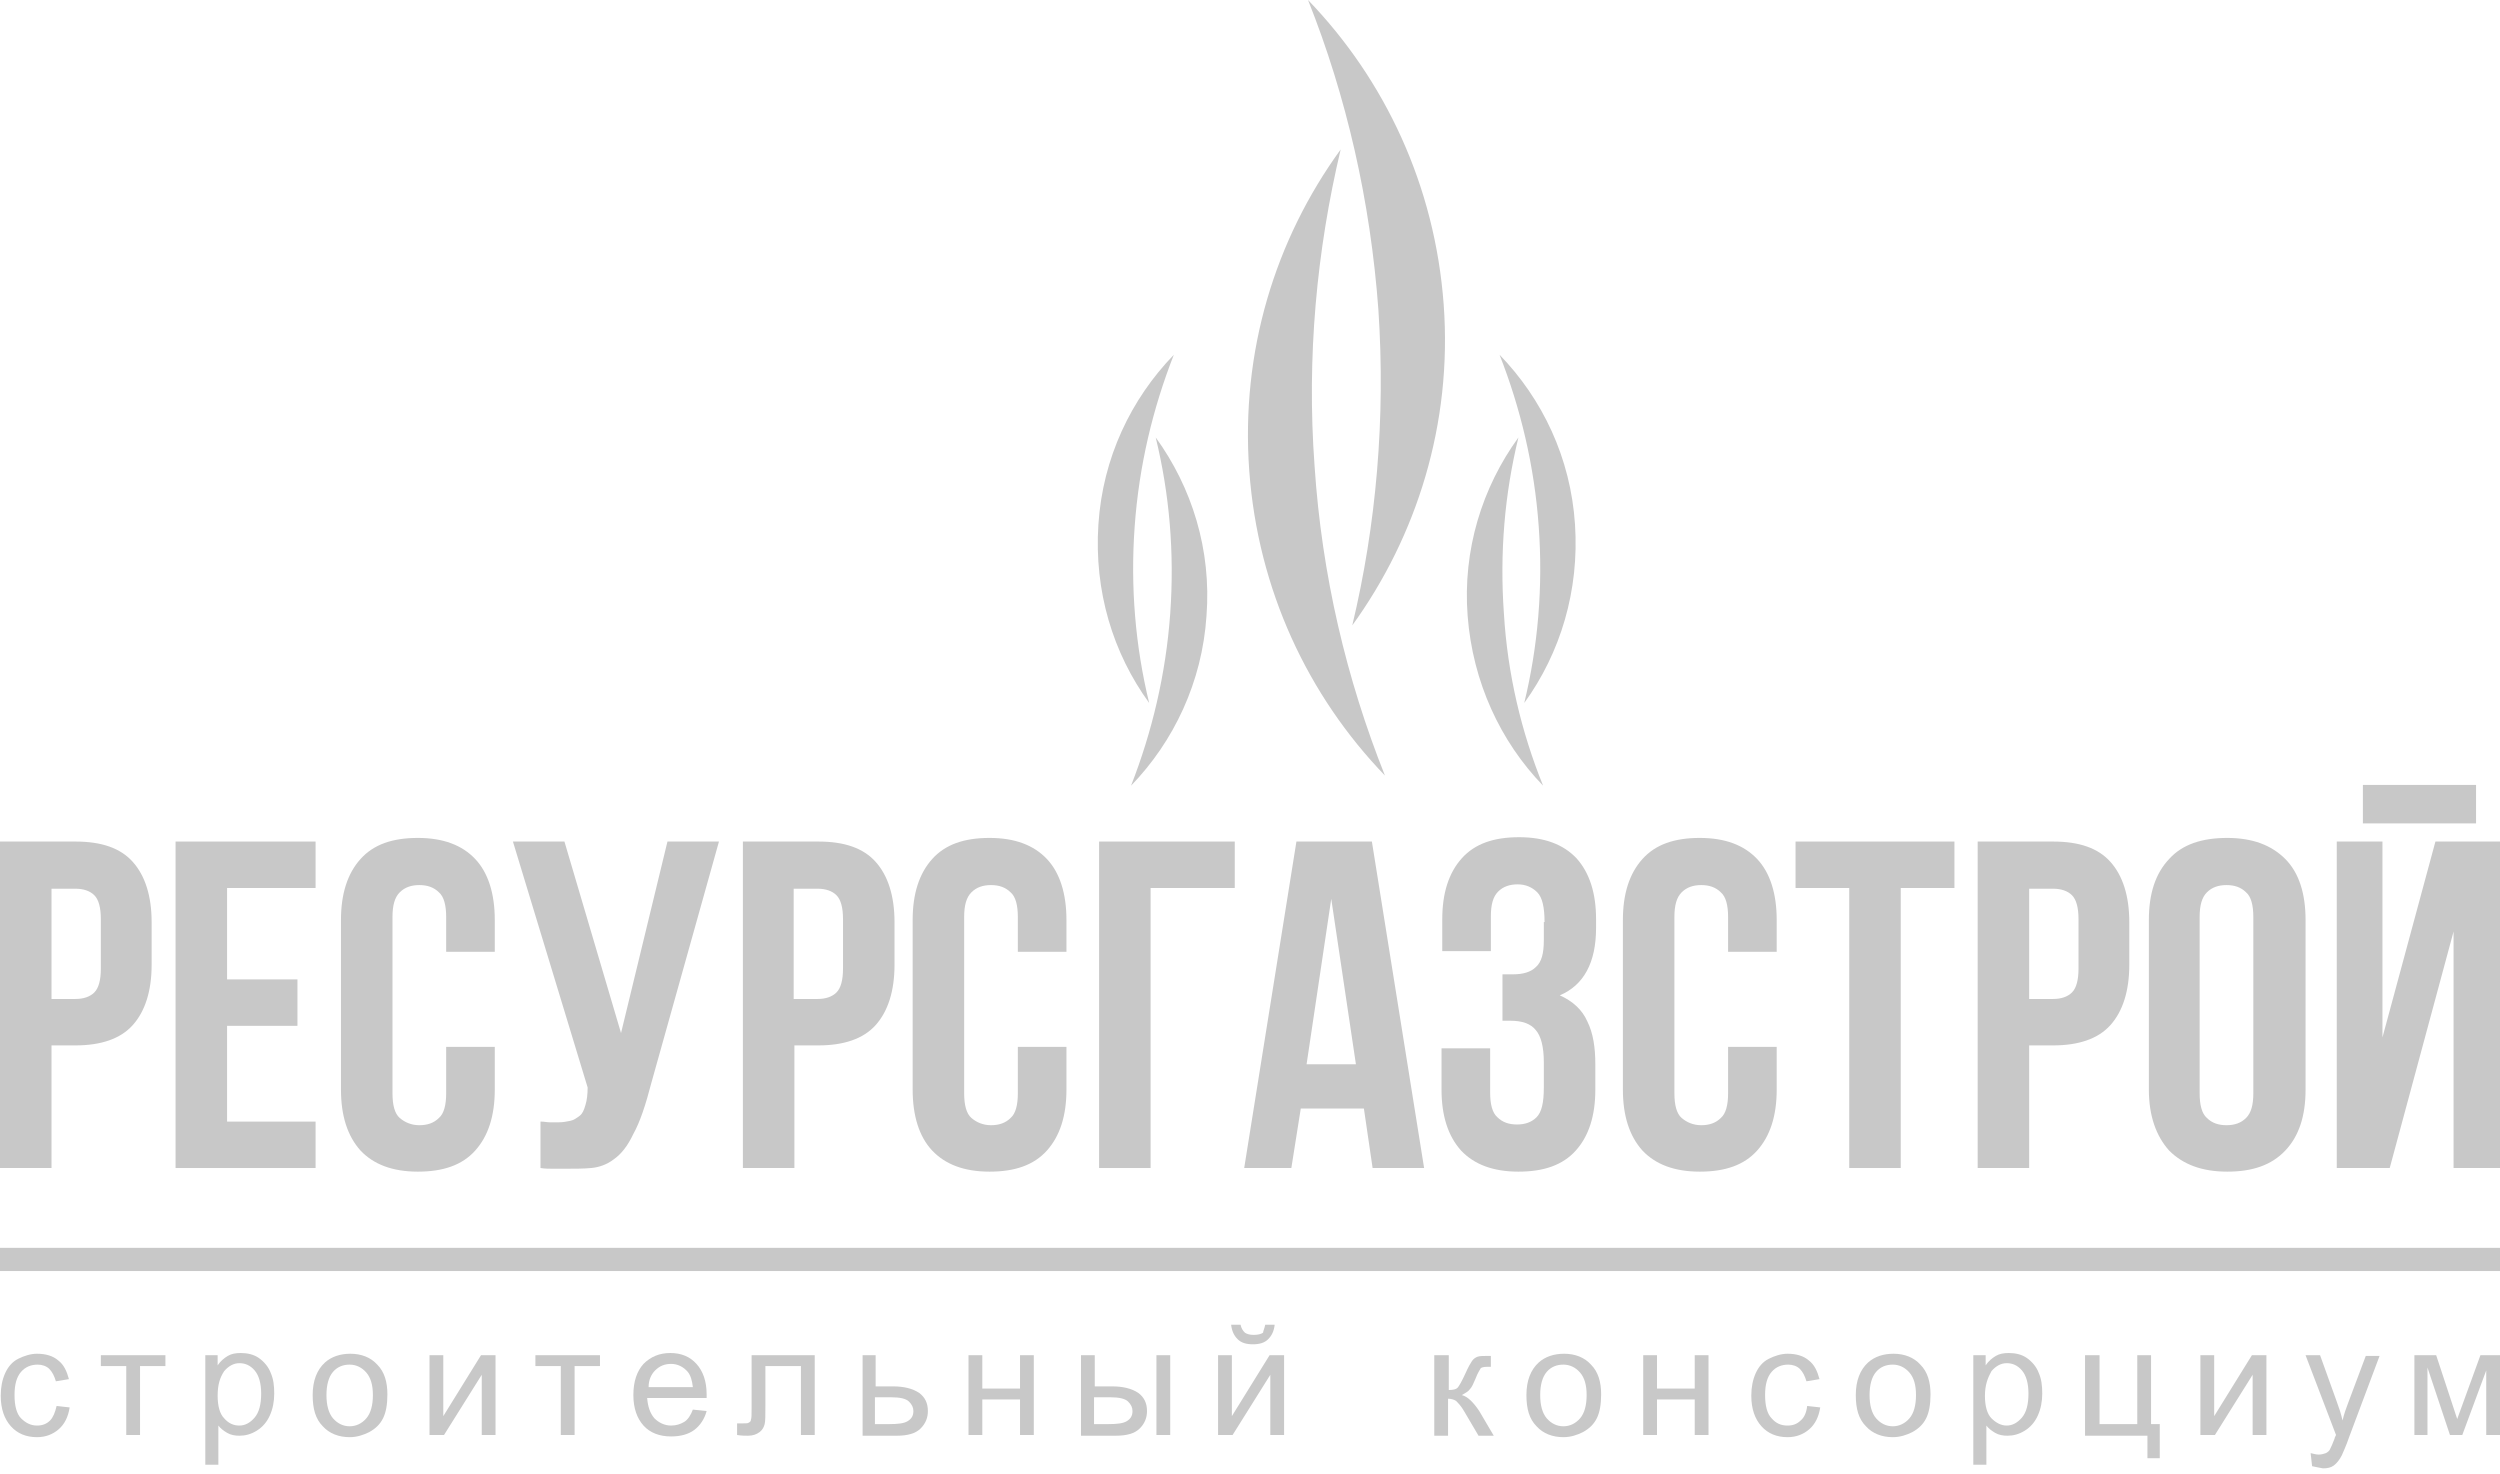 <?xml version="1.0" encoding="UTF-8"?> <svg xmlns="http://www.w3.org/2000/svg" width="190" height="112" viewBox="0 0 190 112" fill="none"><g clip-path="url(#clip0_1632_12441)"><path d="M5.734 63.958C7.719 63.958 9.153 64.454 10.09 65.502C11.027 66.549 11.524 68.093 11.524 70.078V73.331C11.524 75.316 11.027 76.86 10.09 77.907C9.153 78.955 7.664 79.451 5.734 79.451H3.915V88.769H0V63.958H5.734ZM3.915 67.487V75.922H5.734C6.341 75.922 6.837 75.757 7.168 75.426C7.499 75.096 7.664 74.489 7.664 73.607V69.858C7.664 68.975 7.499 68.369 7.168 68.038C6.837 67.707 6.341 67.542 5.734 67.542H3.915V67.487Z" fill="#C8C8C8"></path><path d="M17.258 74.434H22.606V77.963H17.258V85.241H23.984V88.769H13.343V63.958H23.984V67.487H17.258V74.434Z" fill="#C8C8C8"></path><path d="M37.603 79.507V82.815C37.603 84.8 37.107 86.343 36.114 87.446C35.122 88.549 33.688 89.045 31.758 89.045C29.829 89.045 28.395 88.494 27.403 87.446C26.41 86.343 25.914 84.8 25.914 82.815V69.913C25.914 67.928 26.41 66.384 27.403 65.281C28.395 64.179 29.829 63.682 31.758 63.682C33.688 63.682 35.122 64.234 36.114 65.281C37.107 66.329 37.603 67.928 37.603 69.913V72.339H33.909V69.692C33.909 68.81 33.743 68.148 33.358 67.818C32.972 67.432 32.475 67.266 31.869 67.266C31.262 67.266 30.766 67.432 30.38 67.818C29.994 68.204 29.829 68.81 29.829 69.692V83.09C29.829 83.972 29.994 84.634 30.38 84.965C30.766 85.296 31.262 85.516 31.869 85.516C32.475 85.516 32.972 85.351 33.358 84.965C33.743 84.634 33.909 83.972 33.909 83.09V79.562H37.603V79.507Z" fill="#C8C8C8"></path><path d="M41.133 85.241C41.353 85.241 41.574 85.296 41.794 85.296C42.015 85.296 42.235 85.296 42.456 85.296C42.787 85.296 43.063 85.241 43.338 85.185C43.614 85.13 43.834 84.965 44.055 84.8C44.276 84.634 44.386 84.359 44.496 83.972C44.606 83.642 44.661 83.145 44.661 82.649L38.982 63.958H42.897L47.198 78.514L50.727 63.958H54.641L49.513 82.263C49.072 83.972 48.631 85.296 48.135 86.178C47.694 87.115 47.198 87.722 46.646 88.108C46.15 88.493 45.544 88.714 44.937 88.769C44.331 88.824 43.669 88.824 42.952 88.824C42.621 88.824 42.291 88.824 42.015 88.824C41.739 88.824 41.408 88.824 41.078 88.769V85.241H41.133Z" fill="#C8C8C8"></path><path d="M62.194 63.958C64.179 63.958 65.612 64.454 66.55 65.502C67.487 66.549 67.983 68.093 67.983 70.078V73.331C67.983 75.316 67.487 76.86 66.55 77.907C65.612 78.955 64.124 79.451 62.194 79.451H60.375V88.769H56.46V63.958H62.194ZM60.319 67.487V75.922H62.139C62.745 75.922 63.242 75.757 63.572 75.426C63.903 75.096 64.069 74.489 64.069 73.607V69.858C64.069 68.975 63.903 68.369 63.572 68.038C63.242 67.707 62.745 67.542 62.139 67.542H60.319V67.487Z" fill="#C8C8C8"></path><path d="M81.05 79.507V82.815C81.05 84.8 80.554 86.343 79.562 87.446C78.569 88.549 77.136 89.045 75.206 89.045C73.276 89.045 71.843 88.494 70.85 87.446C69.858 86.398 69.362 84.8 69.362 82.815V69.913C69.362 67.928 69.858 66.384 70.85 65.281C71.843 64.179 73.276 63.682 75.206 63.682C77.136 63.682 78.569 64.234 79.562 65.281C80.554 66.329 81.05 67.928 81.05 69.913V72.339H77.356V69.692C77.356 68.81 77.191 68.148 76.805 67.818C76.419 67.432 75.923 67.266 75.316 67.266C74.71 67.266 74.213 67.432 73.828 67.818C73.442 68.204 73.276 68.81 73.276 69.692V83.09C73.276 83.972 73.442 84.634 73.828 84.965C74.213 85.296 74.71 85.516 75.316 85.516C75.923 85.516 76.419 85.351 76.805 84.965C77.191 84.634 77.356 83.972 77.356 83.09V79.561H81.05V79.507Z" fill="#C8C8C8"></path><path d="M87.446 88.769H83.531V63.958H93.842V67.487H87.446V88.769Z" fill="#C8C8C8"></path><path d="M108.232 88.769H104.318L103.656 84.248H98.859L98.142 88.769H94.559L98.528 63.958H104.263L108.232 88.769ZM99.3 80.885H103.05L101.175 68.314L99.3 80.885Z" fill="#C8C8C8"></path><path d="M117.386 70.078C117.386 68.975 117.22 68.204 116.834 67.818C116.448 67.432 115.952 67.211 115.346 67.211C114.739 67.211 114.243 67.376 113.857 67.762C113.471 68.148 113.306 68.755 113.306 69.637V72.284H109.612V69.858C109.612 67.873 110.108 66.329 111.1 65.226C112.093 64.123 113.526 63.627 115.456 63.627C117.386 63.627 118.819 64.179 119.812 65.226C120.804 66.329 121.301 67.873 121.301 69.858V70.519C121.301 73.166 120.363 74.875 118.544 75.647C119.536 76.088 120.253 76.75 120.639 77.632C121.08 78.514 121.245 79.617 121.245 80.885V82.815C121.245 84.8 120.749 86.343 119.757 87.446C118.764 88.549 117.331 89.045 115.401 89.045C113.471 89.045 112.038 88.494 111.045 87.446C110.053 86.343 109.556 84.8 109.556 82.815V79.672H113.251V83.035C113.251 83.917 113.416 84.579 113.802 84.91C114.188 85.296 114.684 85.461 115.291 85.461C115.897 85.461 116.393 85.296 116.779 84.91C117.165 84.524 117.331 83.807 117.331 82.649V80.719C117.331 79.561 117.11 78.734 116.724 78.293C116.338 77.797 115.677 77.576 114.794 77.576H114.188V74.048H115.015C115.732 74.048 116.338 73.883 116.724 73.497C117.165 73.111 117.331 72.449 117.331 71.457V70.078H117.386Z" fill="#C8C8C8"></path><path d="M135.029 79.507V82.815C135.029 84.8 134.533 86.343 133.54 87.446C132.548 88.549 131.114 89.045 129.184 89.045C127.255 89.045 125.821 88.494 124.829 87.446C123.836 86.343 123.34 84.8 123.34 82.815V69.913C123.34 67.928 123.836 66.384 124.829 65.281C125.821 64.179 127.255 63.682 129.184 63.682C131.114 63.682 132.548 64.234 133.54 65.281C134.533 66.329 135.029 67.928 135.029 69.913V72.339H131.335V69.692C131.335 68.81 131.169 68.148 130.783 67.818C130.397 67.432 129.901 67.266 129.295 67.266C128.688 67.266 128.192 67.432 127.806 67.818C127.42 68.204 127.255 68.81 127.255 69.692V83.09C127.255 83.972 127.42 84.634 127.806 84.965C128.192 85.296 128.688 85.516 129.295 85.516C129.901 85.516 130.397 85.351 130.783 84.965C131.169 84.634 131.335 83.972 131.335 83.09V79.561H135.029V79.507Z" fill="#C8C8C8"></path><path d="M136.462 63.958H148.537V67.487H144.457V88.769H140.542V67.487H136.462V63.958Z" fill="#C8C8C8"></path><path d="M156.037 63.958C158.022 63.958 159.455 64.454 160.393 65.502C161.33 66.549 161.826 68.093 161.826 70.078V73.331C161.826 75.316 161.33 76.86 160.393 77.907C159.455 78.955 157.967 79.451 156.037 79.451H154.217V88.769H150.303V63.958H156.037ZM154.217 67.487V75.922H156.037C156.643 75.922 157.14 75.757 157.47 75.426C157.801 75.096 157.967 74.489 157.967 73.607V69.858C157.967 68.975 157.801 68.369 157.47 68.038C157.14 67.707 156.643 67.542 156.037 67.542H154.217V67.487Z" fill="#C8C8C8"></path><path d="M163.314 69.913C163.314 67.928 163.81 66.384 164.857 65.281C165.85 64.179 167.339 63.682 169.268 63.682C171.198 63.682 172.632 64.234 173.679 65.281C174.727 66.329 175.223 67.928 175.223 69.913V82.815C175.223 84.8 174.727 86.343 173.679 87.446C172.632 88.549 171.198 89.045 169.268 89.045C167.339 89.045 165.905 88.494 164.857 87.446C163.865 86.343 163.314 84.8 163.314 82.815V69.913ZM167.173 83.09C167.173 83.972 167.339 84.634 167.725 84.965C168.11 85.351 168.607 85.516 169.213 85.516C169.82 85.516 170.316 85.351 170.702 84.965C171.088 84.579 171.253 83.972 171.253 83.09V69.692C171.253 68.81 171.088 68.148 170.702 67.818C170.316 67.432 169.82 67.266 169.213 67.266C168.607 67.266 168.11 67.432 167.725 67.818C167.339 68.204 167.173 68.81 167.173 69.692V83.09Z" fill="#C8C8C8"></path><path d="M181.619 88.769H177.594V63.958H181.067V78.845L185.092 63.958H190V88.769H186.471V70.795L181.619 88.769ZM188.18 59.657V62.58H179.579V59.657H188.18Z" fill="#C8C8C8"></path><path d="M189.999 94.835H0V96.599H189.999V94.835Z" fill="#C8C8C8"></path><path d="M99.906 35.397C99.3 27.127 100.072 19.022 101.891 11.358C96.929 18.195 94.282 26.686 94.944 35.783C95.606 44.826 99.41 52.876 105.254 58.941C102.332 51.608 100.458 43.723 99.906 35.397Z" fill="#C8C8C8"></path><path d="M104.758 23.543C104.152 15.273 102.333 7.333 99.41 0C105.255 6.065 109.059 14.115 109.721 23.157C110.383 32.2 107.681 40.746 102.773 47.528C104.593 39.919 105.31 31.814 104.758 23.543Z" fill="#C8C8C8"></path><path d="M114.298 46.645C113.967 42.014 114.353 37.548 115.4 33.247C112.644 37.051 111.155 41.793 111.541 46.811C111.927 51.828 114.022 56.349 117.275 59.712C115.621 55.632 114.573 51.222 114.298 46.645Z" fill="#C8C8C8"></path><path d="M116.944 40.029C116.614 35.397 115.566 31.042 113.967 26.962C117.22 30.325 119.37 34.791 119.701 39.864C120.032 44.881 118.598 49.623 115.842 53.427C116.889 49.126 117.275 44.605 116.944 40.029Z" fill="#C8C8C8"></path><path d="M88.936 46.645C89.267 42.014 88.881 37.548 87.834 33.247C90.59 37.051 92.079 41.793 91.693 46.811C91.362 51.828 89.212 56.349 85.959 59.712C87.558 55.633 88.605 51.222 88.936 46.645Z" fill="#C8C8C8"></path><path d="M86.234 40.029C86.565 35.397 87.613 31.042 89.212 26.962C85.959 30.325 83.808 34.791 83.478 39.864C83.147 44.936 84.58 49.623 87.337 53.427C86.289 49.126 85.903 44.605 86.234 40.029Z" fill="#C8C8C8"></path><path d="M4.302 106.854L5.294 106.964C5.184 107.681 4.908 108.232 4.467 108.618C4.026 109.004 3.475 109.225 2.813 109.225C1.986 109.225 1.325 108.949 0.828 108.398C0.332 107.846 0.056 107.075 0.056 106.082C0.056 105.42 0.167 104.869 0.387 104.373C0.608 103.877 0.939 103.491 1.38 103.27C1.821 103.05 2.317 102.884 2.813 102.884C3.475 102.884 4.026 103.05 4.412 103.381C4.853 103.711 5.074 104.207 5.239 104.814L4.247 104.979C4.136 104.593 3.971 104.263 3.751 104.042C3.53 103.821 3.199 103.711 2.868 103.711C2.372 103.711 1.931 103.877 1.6 104.263C1.269 104.649 1.104 105.2 1.104 106.027C1.104 106.854 1.269 107.46 1.6 107.791C1.931 108.122 2.317 108.343 2.813 108.343C3.199 108.343 3.53 108.232 3.806 107.957C4.026 107.736 4.192 107.35 4.302 106.854Z" fill="#C8C8C8"></path><path d="M7.665 102.995H12.572V103.821H10.642V109.06H9.595V103.821H7.665V102.995Z" fill="#C8C8C8"></path><path d="M15.603 111.375V102.995H16.541V103.766C16.761 103.436 17.037 103.215 17.312 103.05C17.588 102.884 17.919 102.829 18.305 102.829C18.801 102.829 19.297 102.939 19.683 103.215C20.069 103.491 20.4 103.877 20.566 104.318C20.786 104.814 20.841 105.31 20.841 105.917C20.841 106.523 20.731 107.075 20.51 107.571C20.29 108.067 19.959 108.453 19.518 108.729C19.077 109.004 18.636 109.115 18.195 109.115C17.864 109.115 17.533 109.06 17.257 108.894C16.982 108.729 16.761 108.563 16.596 108.343V111.32H15.603V111.375ZM16.541 106.082C16.541 106.854 16.706 107.461 17.037 107.791C17.368 108.177 17.754 108.343 18.195 108.343C18.636 108.343 19.022 108.122 19.352 107.736C19.683 107.35 19.849 106.744 19.849 105.917C19.849 105.145 19.683 104.538 19.352 104.152C19.022 103.766 18.636 103.601 18.195 103.601C17.754 103.601 17.368 103.822 17.037 104.207C16.706 104.704 16.541 105.255 16.541 106.082Z" fill="#C8C8C8"></path><path d="M23.763 106.027C23.763 104.924 24.094 104.097 24.701 103.546C25.197 103.105 25.859 102.884 26.631 102.884C27.457 102.884 28.174 103.16 28.671 103.711C29.222 104.263 29.442 105.035 29.442 105.972C29.442 106.744 29.332 107.35 29.111 107.791C28.891 108.232 28.56 108.563 28.064 108.839C27.623 109.059 27.127 109.225 26.575 109.225C25.748 109.225 25.032 108.949 24.535 108.398C23.984 107.846 23.763 107.075 23.763 106.027ZM24.811 106.027C24.811 106.799 24.977 107.405 25.307 107.791C25.638 108.177 26.079 108.398 26.575 108.398C27.072 108.398 27.513 108.177 27.843 107.791C28.174 107.405 28.34 106.799 28.34 106.027C28.34 105.255 28.174 104.704 27.843 104.318C27.513 103.932 27.072 103.711 26.575 103.711C26.079 103.711 25.638 103.877 25.307 104.263C24.977 104.649 24.811 105.255 24.811 106.027Z" fill="#C8C8C8"></path><path d="M32.643 102.995H33.69V107.626L36.557 102.995H37.66V109.06H36.612V104.483L33.745 109.06H32.643V102.995Z" fill="#C8C8C8"></path><path d="M40.691 102.995H45.598V103.821H43.669V109.06H42.621V103.821H40.691V102.995Z" fill="#C8C8C8"></path><path d="M52.657 107.13L53.704 107.24C53.539 107.847 53.208 108.343 52.767 108.674C52.326 109.004 51.719 109.17 51.003 109.17C50.121 109.17 49.404 108.894 48.907 108.343C48.411 107.791 48.136 107.019 48.136 106.027C48.136 104.979 48.411 104.207 48.907 103.656C49.459 103.105 50.121 102.829 50.948 102.829C51.775 102.829 52.436 103.105 52.932 103.656C53.429 104.207 53.704 104.979 53.704 105.972C53.704 106.027 53.704 106.137 53.704 106.247H49.183C49.238 106.909 49.404 107.405 49.735 107.791C50.066 108.122 50.506 108.343 51.003 108.343C51.389 108.343 51.719 108.232 51.995 108.067C52.271 107.902 52.491 107.571 52.657 107.13ZM49.294 105.421H52.657C52.602 104.924 52.491 104.538 52.271 104.263C51.94 103.877 51.499 103.656 51.003 103.656C50.506 103.656 50.121 103.822 49.79 104.152C49.459 104.483 49.294 104.924 49.294 105.421Z" fill="#C8C8C8"></path><path d="M57.122 102.995H61.919V109.06H60.871V103.822H58.17V106.854C58.17 107.571 58.17 108.012 58.114 108.232C58.059 108.453 57.949 108.674 57.728 108.839C57.508 109.004 57.232 109.115 56.846 109.115C56.626 109.115 56.35 109.115 56.019 109.06V108.177H56.461C56.681 108.177 56.846 108.177 56.901 108.122C57.012 108.067 57.067 108.012 57.067 107.902C57.122 107.791 57.122 107.516 57.122 106.964V102.995Z" fill="#C8C8C8"></path><path d="M65.502 102.995H66.549V105.365H67.873C68.7 105.365 69.361 105.531 69.858 105.861C70.299 106.192 70.519 106.633 70.519 107.24C70.519 107.736 70.354 108.177 69.968 108.563C69.582 108.949 68.975 109.115 68.148 109.115H65.557V102.995H65.502ZM66.494 108.232H67.597C68.259 108.232 68.7 108.177 68.975 108.012C69.251 107.846 69.417 107.626 69.417 107.24C69.417 106.964 69.306 106.744 69.086 106.523C68.865 106.303 68.424 106.192 67.707 106.192H66.494V108.232Z" fill="#C8C8C8"></path><path d="M73.607 102.995H74.655V105.531H77.522V102.995H78.569V109.06H77.522V106.358H74.655V109.06H73.607V102.995Z" fill="#C8C8C8"></path><path d="M82.155 102.995H83.202V105.365H84.526C85.353 105.365 86.014 105.531 86.511 105.861C86.952 106.192 87.172 106.633 87.172 107.24C87.172 107.736 87.007 108.177 86.621 108.563C86.235 108.949 85.629 109.114 84.801 109.114H82.155V102.995ZM83.147 108.232H84.25C84.912 108.232 85.353 108.177 85.629 108.012C85.904 107.846 86.07 107.626 86.07 107.24C86.07 106.964 85.959 106.744 85.739 106.523C85.518 106.303 85.077 106.192 84.36 106.192H83.147V108.232ZM87.889 102.995H88.937V109.06H87.889V102.995Z" fill="#C8C8C8"></path><path d="M92.574 102.994H93.622V107.626L96.489 102.994H97.591V109.06H96.544V104.483L93.677 109.06H92.574V102.994ZM96.158 100.679H96.875C96.82 101.175 96.654 101.506 96.379 101.781C96.103 102.057 95.717 102.167 95.221 102.167C94.724 102.167 94.338 102.057 94.063 101.781C93.787 101.506 93.622 101.175 93.566 100.679H94.283C94.338 100.954 94.449 101.12 94.614 101.285C94.78 101.396 95 101.451 95.276 101.451C95.606 101.451 95.827 101.396 95.993 101.285C95.993 101.175 96.103 100.954 96.158 100.679Z" fill="#C8C8C8"></path><path d="M110.107 102.995V105.641C110.438 105.641 110.659 105.586 110.769 105.476C110.879 105.365 111.1 104.979 111.376 104.373C111.596 103.877 111.762 103.601 111.872 103.436C111.982 103.27 112.148 103.16 112.313 103.105C112.478 103.05 112.754 103.05 113.085 103.05H113.305V103.877H113.03C112.754 103.877 112.588 103.932 112.534 103.987C112.478 104.097 112.313 104.318 112.148 104.759C111.982 105.145 111.872 105.421 111.706 105.586C111.596 105.751 111.376 105.861 111.1 106.027C111.541 106.137 111.982 106.578 112.423 107.24L113.526 109.115H112.368L111.265 107.24C111.045 106.854 110.824 106.633 110.659 106.468C110.493 106.358 110.273 106.303 110.052 106.303V109.115H109.005V102.995H110.107Z" fill="#C8C8C8"></path><path d="M116.008 106.027C116.008 104.924 116.338 104.097 116.945 103.546C117.441 103.105 118.103 102.884 118.875 102.884C119.702 102.884 120.419 103.16 120.915 103.711C121.466 104.263 121.687 105.035 121.687 105.972C121.687 106.744 121.576 107.35 121.356 107.791C121.135 108.232 120.805 108.563 120.308 108.839C119.867 109.06 119.371 109.225 118.82 109.225C117.992 109.225 117.276 108.949 116.78 108.398C116.228 107.846 116.008 107.075 116.008 106.027ZM117.055 106.027C117.055 106.799 117.22 107.405 117.551 107.791C117.882 108.177 118.323 108.398 118.82 108.398C119.316 108.398 119.757 108.177 120.088 107.791C120.419 107.405 120.584 106.799 120.584 106.027C120.584 105.255 120.419 104.704 120.088 104.318C119.757 103.932 119.316 103.711 118.82 103.711C118.323 103.711 117.882 103.877 117.551 104.263C117.22 104.649 117.055 105.255 117.055 106.027Z" fill="#C8C8C8"></path><path d="M124.885 102.995H125.932V105.531H128.799V102.995H129.847V109.06H128.799V106.358H125.932V109.06H124.885V102.995Z" fill="#C8C8C8"></path><path d="M137.345 106.854L138.337 106.964C138.227 107.681 137.952 108.232 137.51 108.618C137.069 109.004 136.518 109.225 135.856 109.225C135.029 109.225 134.368 108.949 133.871 108.398C133.375 107.846 133.099 107.075 133.099 106.082C133.099 105.42 133.21 104.869 133.43 104.373C133.651 103.877 133.982 103.491 134.423 103.27C134.864 103.05 135.36 102.884 135.856 102.884C136.518 102.884 137.069 103.05 137.455 103.381C137.896 103.711 138.117 104.207 138.282 104.814L137.29 104.979C137.18 104.593 137.014 104.263 136.794 104.042C136.573 103.821 136.242 103.711 135.911 103.711C135.415 103.711 134.974 103.877 134.643 104.263C134.313 104.649 134.147 105.2 134.147 106.027C134.147 106.854 134.313 107.46 134.643 107.791C134.974 108.177 135.36 108.343 135.856 108.343C136.242 108.343 136.573 108.232 136.849 107.957C137.124 107.736 137.29 107.35 137.345 106.854Z" fill="#C8C8C8"></path><path d="M141.04 106.027C141.04 104.924 141.371 104.097 141.977 103.546C142.473 103.105 143.135 102.884 143.907 102.884C144.734 102.884 145.451 103.16 145.947 103.711C146.498 104.263 146.719 105.035 146.719 105.972C146.719 106.744 146.608 107.35 146.388 107.791C146.167 108.232 145.837 108.563 145.34 108.839C144.899 109.06 144.403 109.225 143.852 109.225C143.025 109.225 142.308 108.949 141.812 108.398C141.26 107.846 141.04 107.075 141.04 106.027ZM142.087 106.027C142.087 106.799 142.253 107.405 142.584 107.791C142.914 108.177 143.356 108.398 143.852 108.398C144.348 108.398 144.789 108.177 145.12 107.791C145.451 107.405 145.616 106.799 145.616 106.027C145.616 105.255 145.451 104.704 145.12 104.318C144.789 103.932 144.348 103.711 143.852 103.711C143.356 103.711 142.914 103.877 142.584 104.263C142.253 104.649 142.087 105.255 142.087 106.027Z" fill="#C8C8C8"></path><path d="M149.972 111.375V102.995H150.91V103.766C151.13 103.436 151.406 103.215 151.682 103.05C151.957 102.884 152.288 102.829 152.674 102.829C153.17 102.829 153.667 102.939 154.053 103.215C154.439 103.491 154.769 103.877 154.935 104.318C155.155 104.814 155.21 105.31 155.21 105.917C155.21 106.523 155.1 107.075 154.879 107.571C154.659 108.067 154.328 108.453 153.887 108.729C153.446 109.004 153.005 109.115 152.564 109.115C152.233 109.115 151.902 109.06 151.626 108.894C151.351 108.729 151.13 108.563 150.965 108.343V111.32H149.972V111.375ZM150.855 106.082C150.855 106.854 151.02 107.461 151.351 107.791C151.682 108.122 152.068 108.343 152.509 108.343C152.95 108.343 153.336 108.122 153.667 107.736C153.997 107.35 154.163 106.744 154.163 105.917C154.163 105.145 153.997 104.538 153.667 104.152C153.336 103.766 152.95 103.601 152.509 103.601C152.068 103.601 151.682 103.822 151.351 104.207C151.075 104.704 150.855 105.255 150.855 106.082Z" fill="#C8C8C8"></path><path d="M159.566 102.995V108.232H162.433V102.995H163.48V108.232H164.142V110.824H163.205V109.114H158.463V102.995H159.566Z" fill="#C8C8C8"></path><path d="M167.23 102.995H168.278V107.626L171.145 102.995H172.248V109.06H171.2V104.483L168.333 109.06H167.23V102.995Z" fill="#C8C8C8"></path><path d="M175.719 111.43L175.608 110.438C175.829 110.493 176.05 110.548 176.215 110.548C176.436 110.548 176.601 110.493 176.766 110.438C176.877 110.383 177.042 110.272 177.097 110.107C177.152 109.997 177.262 109.776 177.428 109.335C177.428 109.28 177.483 109.17 177.538 109.06L175.222 102.995H176.325L177.593 106.523C177.759 106.964 177.924 107.461 178.034 107.957C178.145 107.461 178.31 107.019 178.476 106.578L179.799 103.05H180.847L178.531 109.225C178.31 109.886 178.09 110.328 177.979 110.603C177.814 110.934 177.593 111.21 177.373 111.375C177.152 111.541 176.876 111.596 176.546 111.596C176.215 111.541 175.994 111.486 175.719 111.43Z" fill="#C8C8C8"></path><path d="M185.149 102.995L186.748 107.846L188.513 102.995H190.001V109.06H188.954V104.152L187.134 109.06H186.197L184.488 103.932V109.06H183.495V102.995H185.149Z" fill="#C8C8C8"></path></g><defs><clipPath id="clip0_1632_12441"><rect width="190.001" height="111.596" fill="white"></rect></clipPath></defs></svg> 